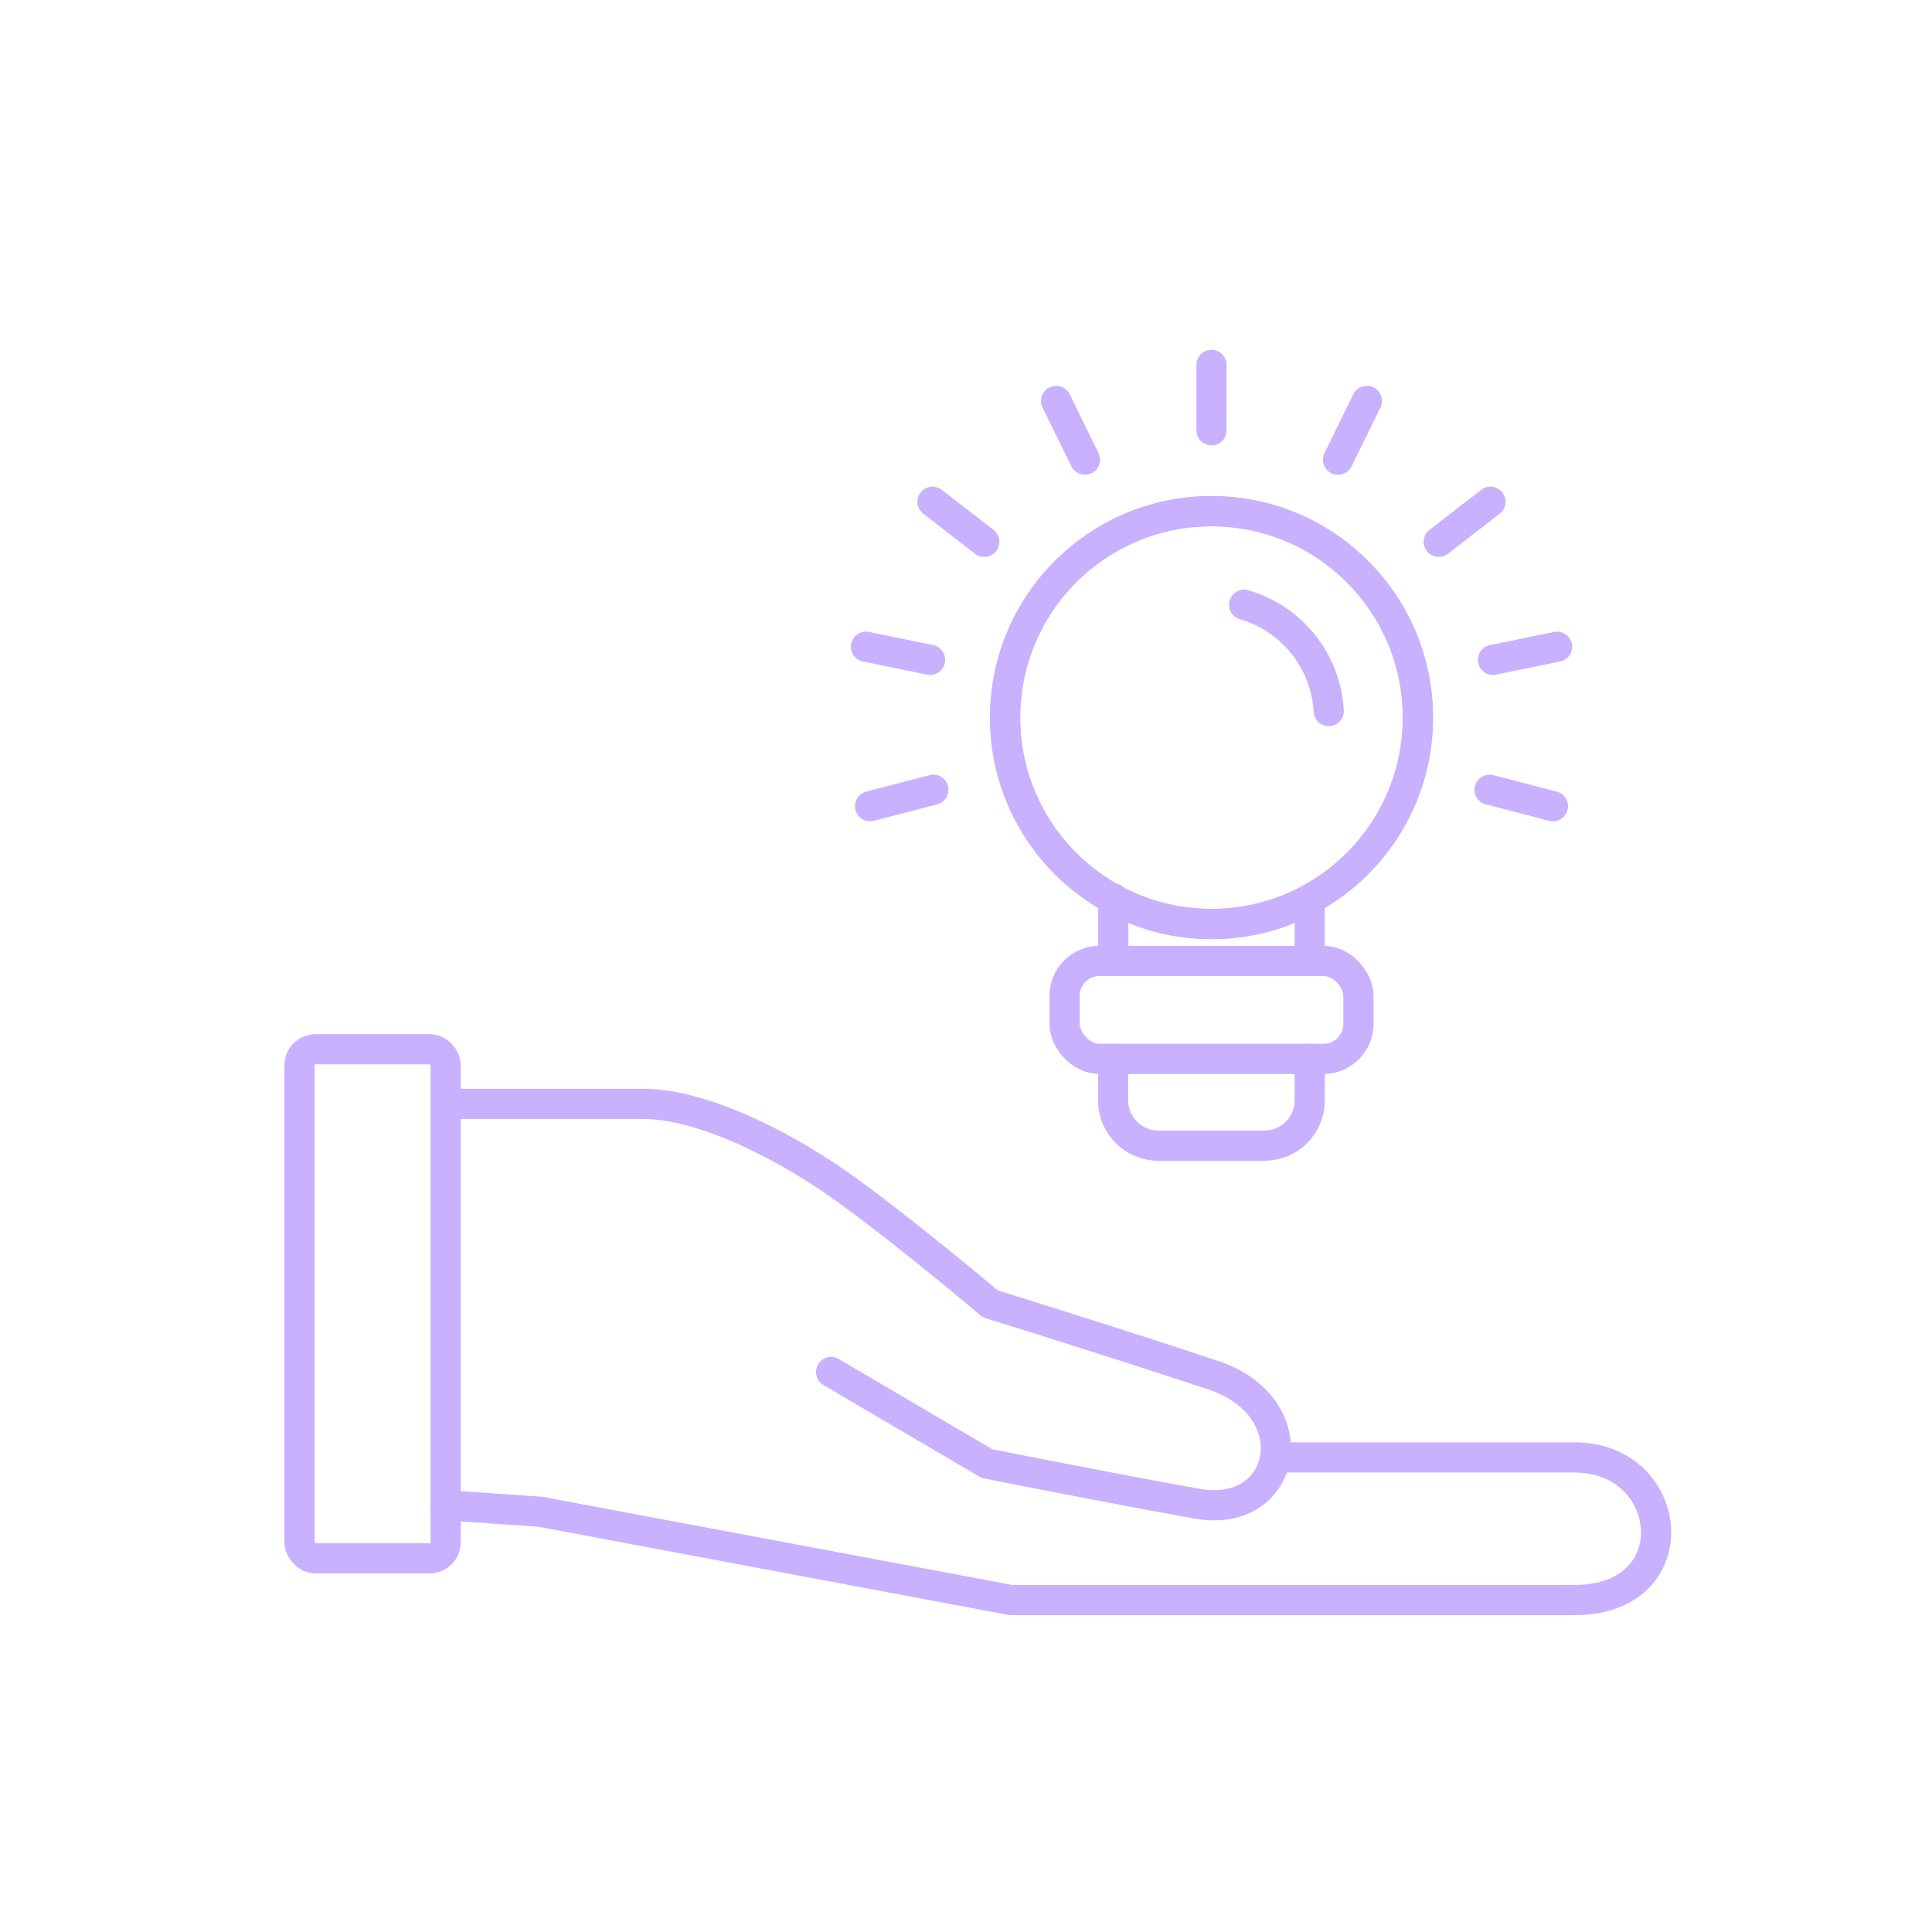 <?xml version="1.0" encoding="UTF-8"?>
<svg xmlns="http://www.w3.org/2000/svg" id="Iconos" viewBox="0 0 512 512">
  <defs>
    <style>.cls-1{fill:none;stroke:#c8b1ff;stroke-linecap:round;stroke-linejoin:round;stroke-width:8px;}</style>
  </defs>
  <rect class="cls-1" x="79.38" y="278.06" width="38.73" height="134.91" rx="4.26"></rect>
  <path class="cls-1" d="M118.11,292.53h52.34c15.32,0,37.45,10.64,55.33,23.83s36.6,29.15,36.6,29.15,33.62,10.43,59.15,18.94,19.58,38.3-4.25,34.05-55.75-10.64-55.75-10.64L220.25,363.6"></path>
  <path class="cls-1" d="M337.92,386.24h79.36c26.81,0,30.72,37.79,0,37.79H267.91l-124.69-23.4-25.11-1.72"></path>
  <circle class="cls-1" cx="321.06" cy="190.17" r="54.7"></circle>
  <circle class="cls-1" cx="321.06" cy="190.17" r="54.7"></circle>
  <path class="cls-1" d="M329.71,160.26a31.14,31.14,0,0,1,22.41,28.19"></path>
  <line class="cls-1" x1="295.03" y1="254.66" x2="295.03" y2="238.06"></line>
  <path class="cls-1" d="M347.09,280.61v11a12,12,0,0,1-12,12H307a12,12,0,0,1-12-12v-11"></path>
  <line class="cls-1" x1="347.09" y1="238.51" x2="347.09" y2="254.66"></line>
  <rect class="cls-1" x="282.12" y="254.66" width="77.88" height="25.96" rx="9.27"></rect>
  <line class="cls-1" x1="321.06" y1="96.7" x2="321.06" y2="114.03"></line>
  <line class="cls-1" x1="362.23" y1="106.25" x2="354.6" y2="121.82"></line>
  <line class="cls-1" x1="394.99" y1="132.97" x2="381.28" y2="143.58"></line>
  <line class="cls-1" x1="412.63" y1="171.39" x2="395.65" y2="174.87"></line>
  <line class="cls-1" x1="411.54" y1="213.65" x2="394.76" y2="209.29"></line>
  <line class="cls-1" x1="279.88" y1="106.25" x2="287.52" y2="121.82"></line>
  <line class="cls-1" x1="247.13" y1="132.97" x2="260.84" y2="143.58"></line>
  <line class="cls-1" x1="229.49" y1="171.39" x2="246.47" y2="174.87"></line>
  <line class="cls-1" x1="230.58" y1="213.65" x2="247.36" y2="209.29"></line>
</svg>
